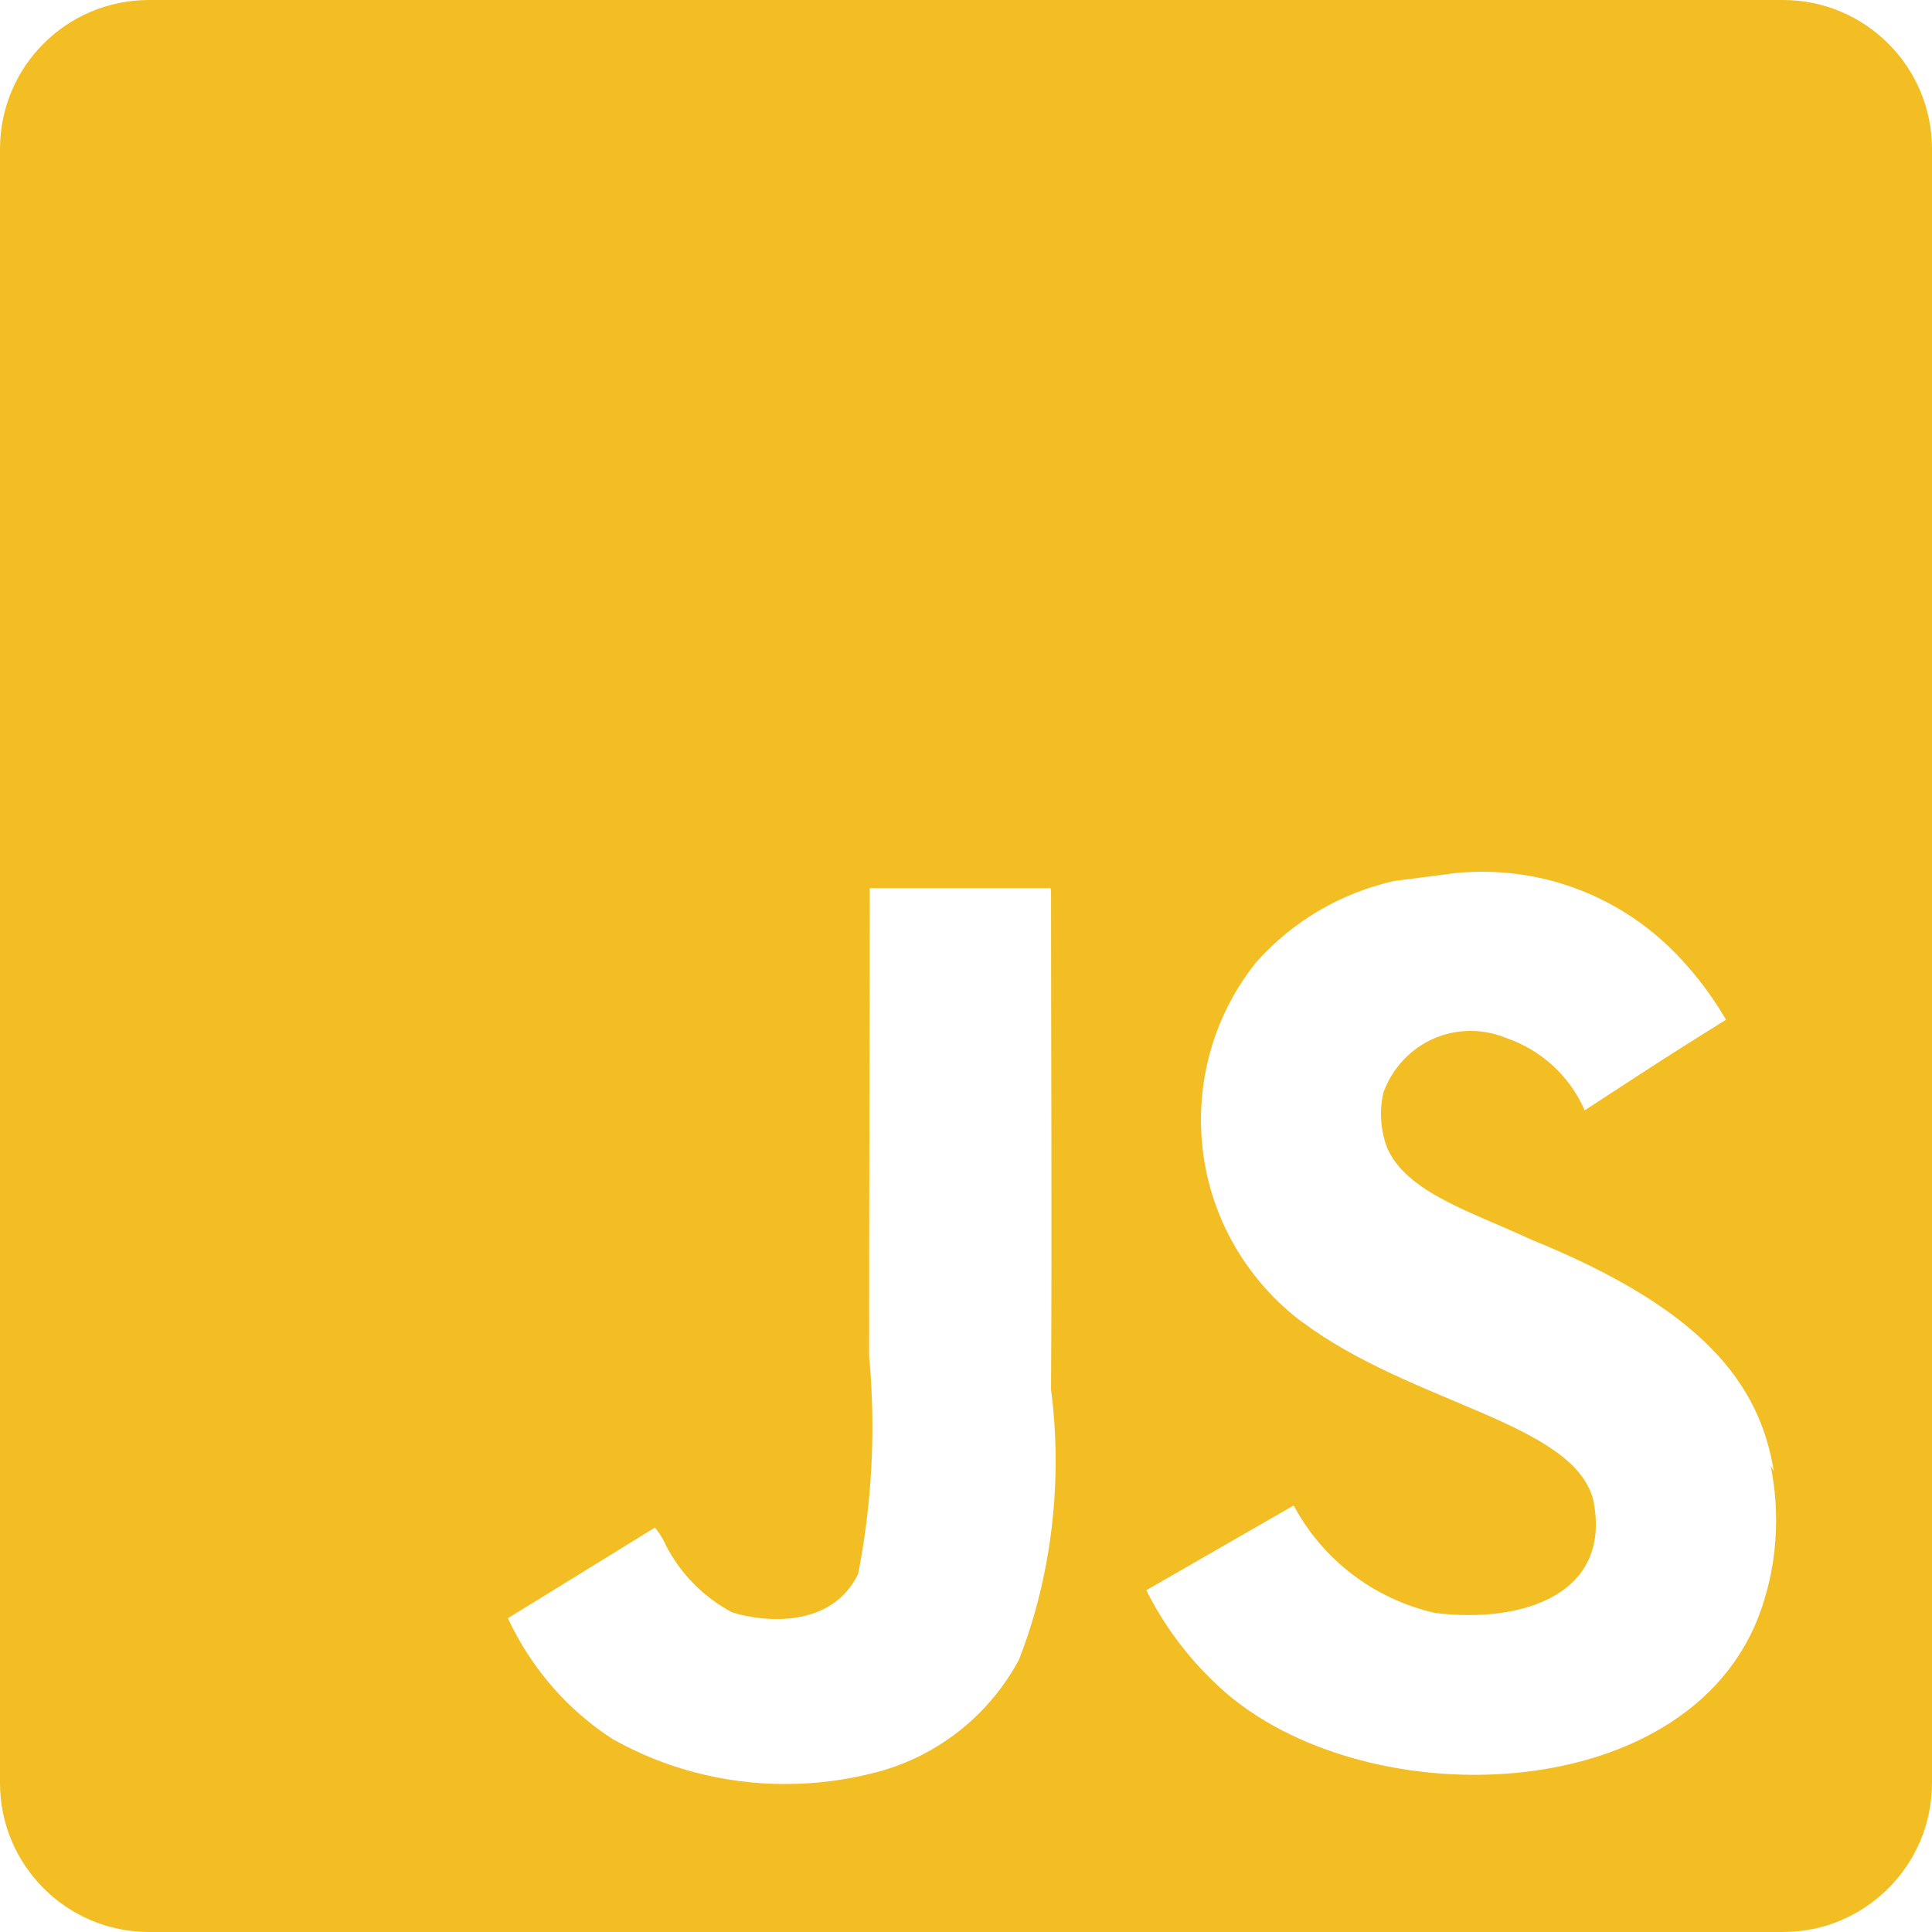<?xml version="1.0" encoding="utf-8"?>
<!-- Generator: Adobe Illustrator 24.1.1, SVG Export Plug-In . SVG Version: 6.00 Build 0)  -->
<svg version="1.1" id="Camada_1" xmlns="http://www.w3.org/2000/svg" xmlns:xlink="http://www.w3.org/1999/xlink" x="0px" y="0px"
	 viewBox="0 0 586.2 586.2" style="enable-background:new 0 0 586.2 586.2;" xml:space="preserve">
<style type="text/css">
	.st0{fill:#F2BE24;}
</style>
<path class="st0" d="M318.8,269.5h-54.9c0,47.3-0.2,94.4-0.2,141.8c0.6,6.4,1,13.9,1,21.5c0,15.8-1.6,31.3-4.6,46.2l0.3-1.5
	c-8.1,16.8-28.8,14.7-38.3,11.7c-8.8-4.7-15.8-11.9-20.2-20.6l-0.1-0.3c-0.9-1.8-1.9-3.4-3.1-4.8l0,0L154.1,491
	c7.2,15.4,18.3,28,32,36.8l0.4,0.2c14.9,8.3,32.7,13.3,51.7,13.3c9.5,0,18.6-1.2,27.4-3.5l-0.7,0.2c19.3-4.8,35-17.4,44.1-34.1
	l0.2-0.4c7-17.9,11.1-38.6,11.1-60.2c0-7.6-0.5-15.1-1.5-22.4l0.1,0.9c0.3-50.2,0-100.4,0-151L318.8,269.5z M538.2,446.4
	c-4.3-26.7-21.7-49.2-73.4-70.2c-18-8.4-38-14.3-43.9-27.9c-1.2-3.1-1.9-6.7-1.9-10.4c0-2.4,0.3-4.8,0.9-7v0.2
	c4.1-10.8,14.3-18.3,26.3-18.3c3.9,0,7.6,0.8,10.9,2.2l-0.2-0.1c10.8,3.7,19.3,11.6,23.8,21.7l0.1,0.3
	c25.3-16.5,25.3-16.5,42.9-27.5c-4.2-7.2-9-13.5-14.3-19.1l0,0c-15-15.9-36.2-25.8-59.7-25.8c-3.3,0-6.6,0.2-9.9,0.6h0.4l-17.2,2.2
	c-16.7,3.8-31,12.5-41.7,24.5l-0.1,0.1c-10.5,13-16.8,29.7-16.8,47.9c0,25,12,47.2,30.5,61.2l0.2,0.1c33.3,24.9,82.1,30.4,88.3,53.9
	c5.9,28.6-21.2,37.7-48,34.4c-18.7-4.3-34-16.2-42.7-32.3l-0.2-0.3l-44.7,25.7c5.3,10.5,11.9,19.4,19.8,27.1l0,0
	c42.5,42.9,148.8,40.7,167.8-24.5c2.2-7.1,3.5-15.3,3.5-23.8c0-5.9-0.6-11.6-1.8-17.1l0.1,0.5L538.2,446.4z M45.2,0H541
	c25,0,45.2,20.3,45.2,45.2V541c0,25-20.3,45.2-45.2,45.2H45.2C20.2,586.2,0,565.9,0,541V45.2C0,20.2,20.2,0,45.2,0z"/>
</svg>
